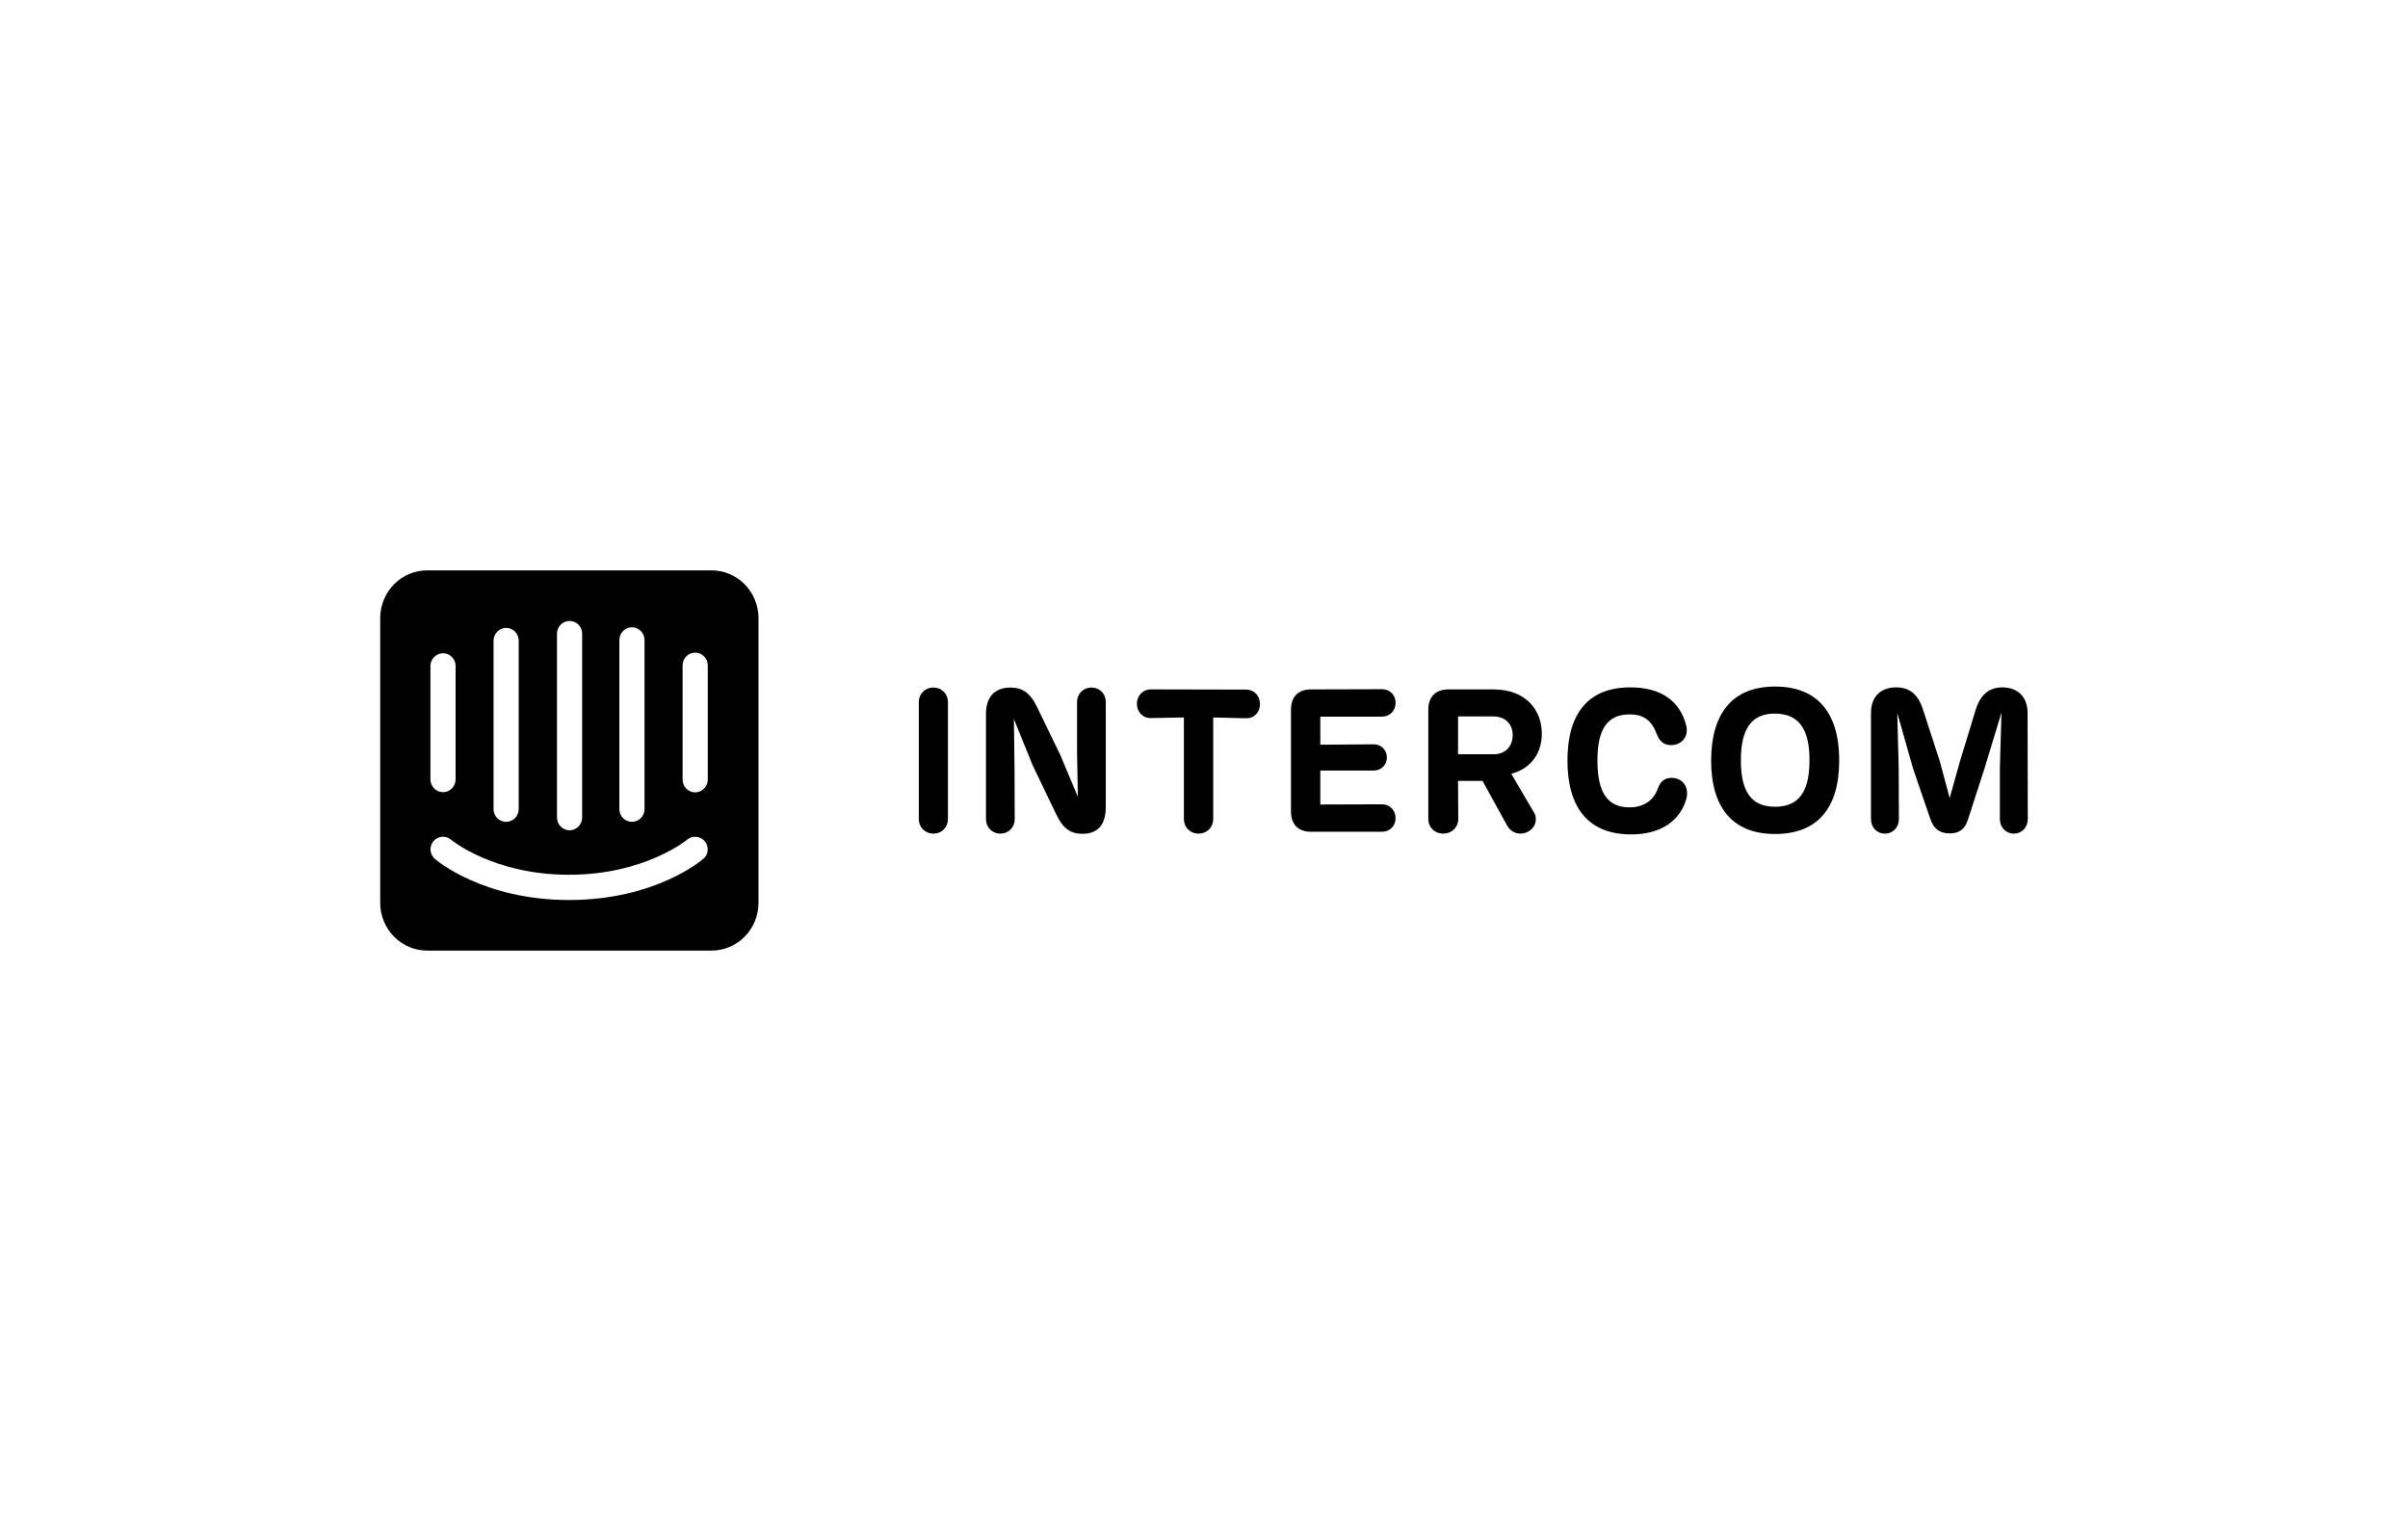 <?xml version="1.0" encoding="UTF-8"?>
<svg width="380px" height="240px" viewBox="0 0 380 240" version="1.1" xmlns="http://www.w3.org/2000/svg" xmlns:xlink="http://www.w3.org/1999/xlink">
    <title>Artboard</title>
    <g id="Artboard" stroke="none" stroke-width="1" fill="none" fill-rule="evenodd">
        <g id="Group" transform="translate(60, 90)" fill="#000000" fill-rule="nonzero">
            <path d="M89.592,20.773 C89.592,19.521 88.634,18.494 87.293,18.494 C85.952,18.494 84.994,19.521 84.994,20.773 L84.994,39.259 C84.994,40.511 85.952,41.538 87.293,41.538 C88.666,41.538 89.592,40.511 89.592,39.259 L89.592,20.773 Z" id="Path"></path>
            <path d="M112.233,18.494 C110.892,18.494 109.966,19.521 109.966,20.773 L109.966,28.668 L110.094,35.729 L107.316,29.117 L103.675,21.607 C102.558,19.264 101.281,18.494 99.46,18.494 C96.778,18.494 95.596,20.195 95.596,22.634 L95.596,39.259 C95.596,40.511 96.522,41.538 97.864,41.538 C99.205,41.538 100.131,40.511 100.131,39.259 L100.099,31.46 L100.003,23.469 L102.973,30.786 L106.645,38.425 C107.795,40.864 109.008,41.57 110.86,41.57 C113.255,41.57 114.501,40.094 114.501,37.366 L114.501,20.773 C114.501,19.521 113.575,18.494 112.233,18.494 Z" id="Path"></path>
            <path d="M131.455,23.212 L136.66,23.34 C137.874,23.372 138.832,22.441 138.832,21.094 C138.832,19.746 137.874,18.815 136.66,18.815 L121.588,18.783 C120.406,18.783 119.416,19.713 119.416,21.061 C119.416,22.409 120.406,23.34 121.588,23.308 L126.825,23.212 L126.825,39.259 C126.825,40.511 127.783,41.538 129.124,41.538 C130.497,41.538 131.455,40.511 131.455,39.259 L131.455,23.212 Z" id="Path"></path>
            <path d="M146.886,41.249 L158.094,41.249 C159.276,41.249 160.234,40.351 160.234,39.099 C160.234,37.815 159.276,36.916 158.094,36.916 L148.355,36.948 L148.355,31.588 L156.785,31.588 C157.934,31.588 158.86,30.722 158.86,29.535 C158.86,28.315 157.934,27.448 156.785,27.448 L148.355,27.512 L148.355,23.083 L158.094,23.083 C159.276,23.083 160.234,22.185 160.234,20.901 C160.234,19.617 159.276,18.751 158.094,18.751 L146.918,18.783 C144.874,18.783 143.724,19.938 143.724,21.992 L143.724,38.04 C143.724,40.094 144.874,41.249 146.886,41.249 Z" id="Path"></path>
            <path d="M178.49,32.102 C181.523,31.3 183.312,28.925 183.312,25.779 C183.312,22.281 181.045,18.783 175.616,18.783 L168.591,18.783 C166.547,18.783 165.397,19.938 165.397,21.992 L165.397,39.259 C165.397,40.511 166.355,41.538 167.761,41.538 C169.134,41.538 170.124,40.511 170.124,39.259 L170.092,33.225 L173.956,33.225 L177.883,40.351 C178.522,41.442 179.863,41.891 181.108,41.249 C182.354,40.575 182.705,39.227 182.034,38.136 L178.49,32.102 Z M170.092,23.051 L175.648,23.051 C177.532,23.051 178.713,24.239 178.713,26.004 C178.713,27.737 177.596,29.021 175.712,29.021 L170.092,29.021 L170.092,23.051 Z" id="Shape"></path>
            <path d="M197.416,41.666 C202.078,41.666 205.08,39.548 206.102,36.114 C206.644,34.156 205.495,32.744 203.77,32.744 C202.717,32.744 202.014,33.29 201.599,34.477 C200.96,36.274 199.396,37.398 197.16,37.398 C193.616,37.398 192.083,34.991 192.083,29.984 C192.083,25.073 193.648,22.73 197.16,22.73 C199.364,22.73 200.641,23.661 201.439,25.811 C201.886,27.031 202.621,27.577 203.706,27.577 C205.367,27.577 206.58,26.229 206.07,24.367 C205.048,20.58 202.078,18.462 197.288,18.462 C190.71,18.462 187.357,22.506 187.357,29.984 C187.357,37.526 190.71,41.666 197.416,41.666 Z" id="Path"></path>
            <path d="M220.119,41.602 C226.889,41.602 230.241,37.43 230.241,29.984 C230.241,22.474 226.793,18.333 220.119,18.333 C213.413,18.333 210.06,22.538 210.028,29.984 C210.028,37.462 213.445,41.602 220.119,41.602 Z M220.119,37.302 C216.351,37.302 214.722,34.895 214.722,29.984 C214.722,25.009 216.383,22.602 220.087,22.602 C223.823,22.602 225.579,25.009 225.547,29.984 C225.547,34.926 223.887,37.302 220.119,37.302 Z" id="Shape"></path>
            <path d="M259.968,22.506 C259.968,19.97 258.403,18.462 255.976,18.462 C253.996,18.462 252.496,19.553 251.761,22.056 L249.303,30.112 L247.674,35.921 L246.109,30.112 L243.491,22.056 C242.756,19.713 241.479,18.462 239.243,18.462 C236.785,18.462 235.252,19.938 235.252,22.506 L235.252,39.259 C235.252,40.511 236.146,41.538 237.455,41.538 C238.765,41.538 239.659,40.511 239.659,39.259 L239.627,31.171 L239.403,22.506 L241.926,31.364 L244.608,39.195 C245.183,40.928 246.269,41.506 247.674,41.506 C248.983,41.506 250.037,41.024 250.58,39.259 L253.134,31.364 L255.849,22.441 L255.593,31.171 L255.593,39.259 C255.593,40.511 256.519,41.538 257.797,41.538 C259.106,41.538 260,40.511 260,39.259 L259.968,22.506 Z" id="Path"></path>
            <path d="M51.689,33.017 C51.689,33.552 51.479,34.065 51.107,34.443 C50.735,34.821 50.23,35.033 49.703,35.033 C49.176,35.033 48.671,34.821 48.299,34.443 C47.927,34.065 47.717,33.552 47.717,33.017 L47.717,15 C47.717,14.465 47.927,13.952 48.299,13.574 C48.671,13.196 49.176,12.984 49.703,12.984 C50.23,12.984 50.735,13.196 51.107,13.574 C51.479,13.952 51.689,14.465 51.689,15 L51.689,33.017 Z M50.999,45.5 C50.737,45.767 43.353,52.017 29.815,52.017 C16.278,52.017 8.943,45.8 8.631,45.533 C8.435,45.365 8.273,45.159 8.155,44.927 C8.037,44.695 7.965,44.442 7.944,44.182 C7.923,43.922 7.952,43.66 8.031,43.411 C8.109,43.163 8.235,42.932 8.401,42.733 L8.401,42.733 C8.744,42.331 9.23,42.082 9.752,42.041 C10.275,42.001 10.792,42.172 11.191,42.517 C11.306,42.6 17.902,48.033 29.799,48.033 C41.695,48.033 48.341,42.567 48.407,42.517 C48.81,42.174 49.329,42.006 49.853,42.046 C50.377,42.087 50.865,42.333 51.213,42.733 C51.547,43.13 51.714,43.645 51.678,44.166 C51.641,44.687 51.403,45.173 51.016,45.517 L50.999,45.5 Z M7.926,15 C7.955,14.464 8.193,13.961 8.586,13.602 C8.98,13.243 9.498,13.056 10.026,13.084 C10.516,13.112 10.978,13.323 11.323,13.677 C11.669,14.031 11.873,14.502 11.897,15 L11.897,32.983 C11.897,33.518 11.687,34.031 11.315,34.409 C10.943,34.788 10.438,35 9.911,35 C9.384,35 8.879,34.788 8.507,34.409 C8.135,34.031 7.926,33.518 7.926,32.983 L7.926,15 Z M17.886,11 C17.916,10.464 18.153,9.961 18.547,9.602 C18.94,9.243 19.458,9.056 19.986,9.084 C20.476,9.112 20.938,9.323 21.284,9.677 C21.629,10.031 21.833,10.502 21.857,11 L21.857,37.667 C21.857,38.202 21.648,38.714 21.275,39.093 C20.903,39.471 20.398,39.683 19.871,39.683 C19.345,39.683 18.84,39.471 18.467,39.093 C18.095,38.714 17.886,38.202 17.886,37.667 L17.886,11 Z M27.895,10 C27.895,9.465 28.105,8.952 28.477,8.574 C28.849,8.196 29.354,7.984 29.881,7.984 C30.407,7.984 30.912,8.196 31.285,8.574 C31.657,8.952 31.866,9.465 31.866,10 L31.866,39 C31.866,39.535 31.657,40.048 31.285,40.426 C30.912,40.804 30.407,41.017 29.881,41.017 C29.354,41.017 28.849,40.804 28.477,40.426 C28.105,40.048 27.895,39.535 27.895,39 L27.895,10 Z M37.741,11 C37.741,10.465 37.95,9.952 38.322,9.574 C38.695,9.196 39.2,8.984 39.726,8.984 C40.253,8.984 40.758,9.196 41.13,9.574 C41.503,9.952 41.712,10.465 41.712,11 L41.712,37.667 C41.712,38.202 41.503,38.714 41.13,39.093 C40.758,39.471 40.253,39.683 39.726,39.683 C39.2,39.683 38.695,39.471 38.322,39.093 C37.95,38.714 37.741,38.202 37.741,37.667 L37.741,11 Z M52.23,0 L7.466,0 C6.491,-0.006 5.524,0.183 4.62,0.556 C3.717,0.93 2.895,1.481 2.201,2.177 C1.508,2.874 0.956,3.703 0.579,4.616 C0.201,5.529 0.004,6.51 0,7.5 L0,52.5 C0.004,53.49 0.201,54.471 0.579,55.384 C0.956,56.297 1.508,57.126 2.201,57.823 C2.895,58.519 3.717,59.07 4.62,59.444 C5.524,59.818 6.491,60.006 7.466,60 L52.23,60 C53.204,60.006 54.17,59.818 55.072,59.445 C55.974,59.073 56.796,58.524 57.489,57.829 C58.182,57.134 58.734,56.307 59.113,55.395 C59.492,54.484 59.69,53.506 59.696,52.517 L59.696,52.517 L59.696,7.5 C59.692,6.511 59.496,5.532 59.119,4.62 C58.742,3.708 58.192,2.88 57.5,2.183 C56.809,1.487 55.989,0.936 55.087,0.561 C54.186,0.186 53.22,-0.004 52.246,0 L52.246,0" id="Shape"></path>
        </g>
    </g>
</svg>